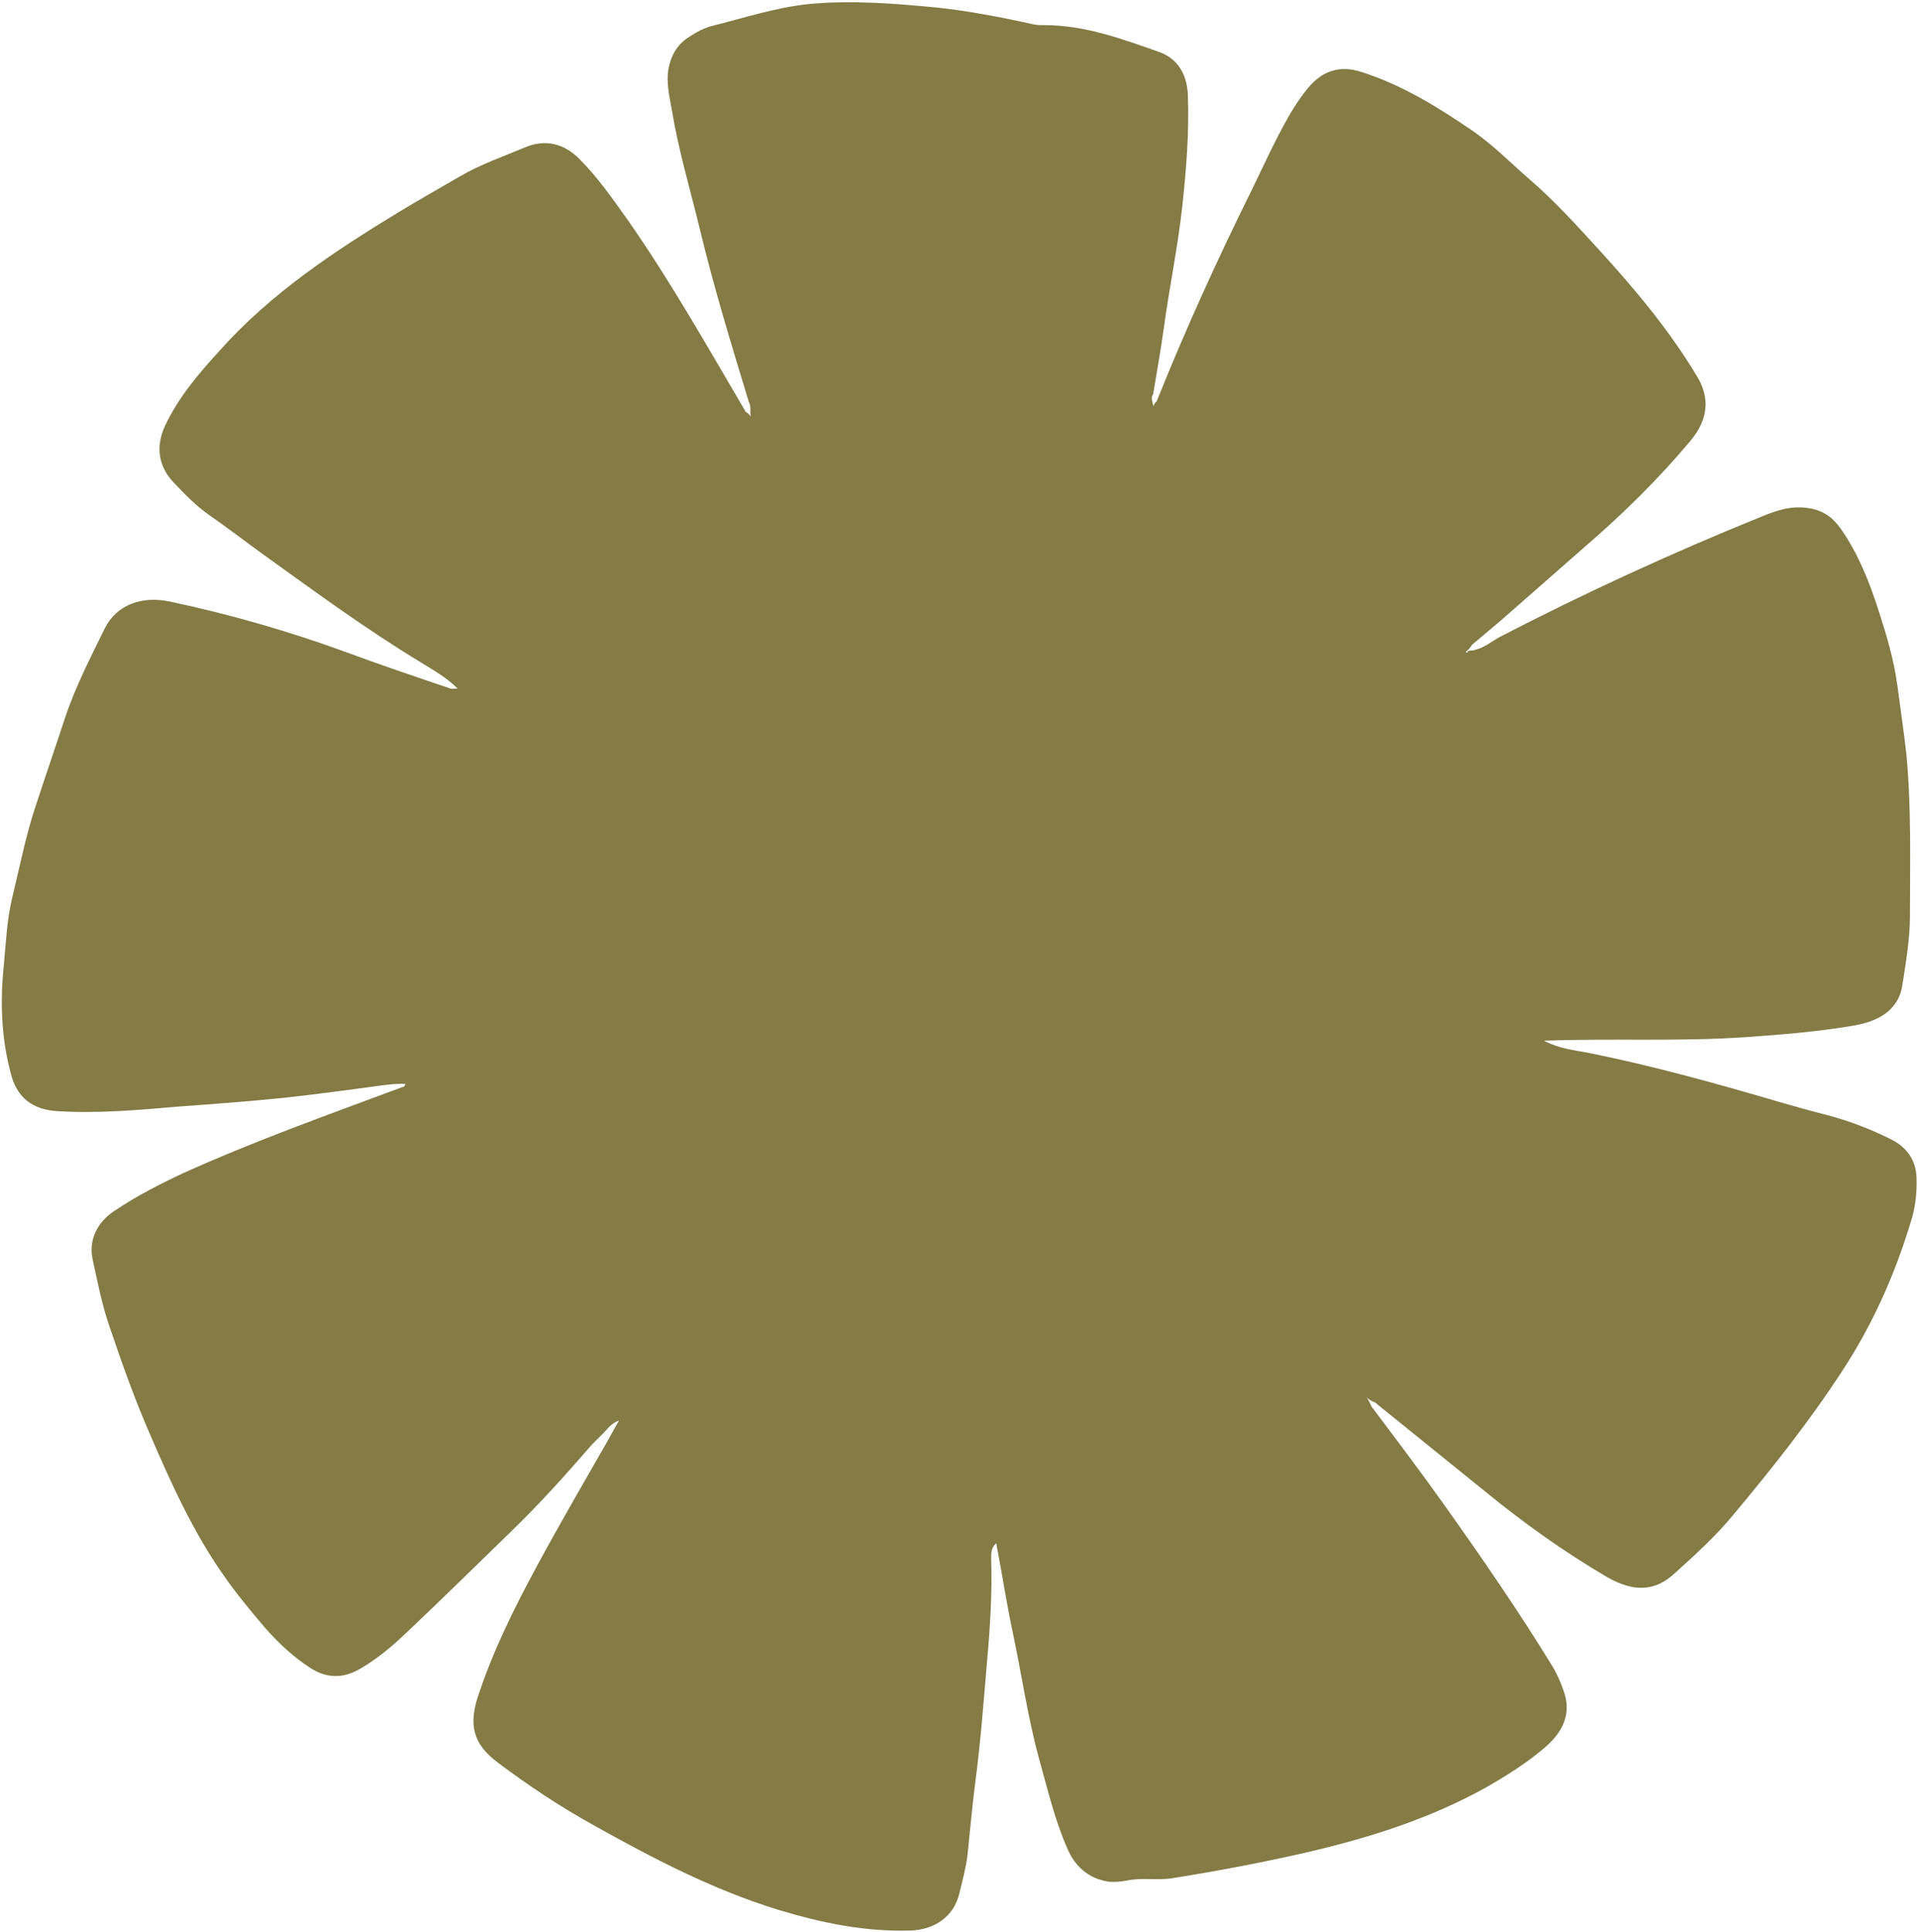 <?xml version="1.0" encoding="UTF-8" standalone="no"?><svg xmlns="http://www.w3.org/2000/svg" xmlns:xlink="http://www.w3.org/1999/xlink" fill="#000000" height="384.1" preserveAspectRatio="xMidYMid meet" version="1" viewBox="63.7 68.6 381.2 384.1" width="381.2" zoomAndPan="magnify"><g id="change1_1"><path d="M357,197.8c1.8-0.4,3.2-1.6,4.8-2.5c17-8.8,34.4-16.8,52.2-24c2.9-1.2,5.8-2.2,9.2-1.7c3,0.4,5,1.9,6.6,4.2 c3.4,4.9,5.6,10.4,7.4,16c1.6,4.9,3.1,9.9,3.8,15.1c0.6,4.6,1.3,9.2,1.8,13.8c1,10.6,0.7,21.3,0.7,31.9c0,4.7-0.8,9.2-1.5,13.8 c-0.8,5.3-5.1,7.3-9.7,8.1c-7.1,1.2-14.3,1.8-21.6,2.3c-13.1,0.9-26.3,0.2-40,0.7c3.1,1.6,6.1,1.9,8.8,2.4 c12.9,2.6,25.5,6.1,38.1,9.8c3.1,0.9,6.3,1.8,9.5,2.6c4.5,1.2,8.9,2.9,13,5c2.8,1.5,4.6,4,4.7,7.4c0.1,3-0.2,5.9-1.1,8.7 c-3.2,10.6-7.6,20.5-13.7,29.8c-6.5,10-13.9,19.3-21.5,28.4c-3.5,4.3-7.7,8.1-11.8,11.8c-3.9,3.6-8.1,3.8-13.5,0.7 c-8.5-5-16.5-10.7-24.2-17c-7.3-5.9-14.6-11.8-21.9-17.7c-0.7-0.2-1.2-0.6-1.7-1c0.5,0.5,0.7,1.2,1,1.8c4.9,6.5,9.8,13,14.5,19.6 c7.4,10.4,14.7,21,21.4,31.9c1.1,1.8,2,3.9,2.6,5.9c1.2,4.4-0.9,7.8-4.1,10.5c-3.5,3-7.5,5.5-11.5,7.8c-11.3,6.3-23.4,10.1-35.9,13 c-8.8,2-17.7,3.7-26.6,5.1c-3,0.5-6.1-0.2-9.2,0.5c-1.1,0.2-2.2,0.3-3.4,0.2c-4.1-0.6-6.8-3.1-8.3-6.7c-2.5-5.7-3.9-11.8-5.6-17.8 c-2.2-8.1-3.4-16.4-5.1-24.5c-1.3-6-2.2-12.1-3.4-18.3c-1.1,1-1,2.1-1,3.2c0.2,6.7-0.2,13.4-0.8,20c-0.7,8.2-1.3,16.4-2.4,24.6 c-0.6,4.7-1,9.4-1.5,14.1c-0.3,2.6-1,5.1-1.6,7.6c-1.1,4.8-5,7.3-9.6,7.5c-9.1,0.3-17.8-1.5-26.4-4.1c-13-4-24.9-10.2-36.7-16.8 c-6.7-3.7-13-7.9-19-12.4c-4-3-6.3-6.4-4.1-13.1c3-9.2,7.3-17.8,11.9-26.3c4.5-8.3,9.2-16.4,13.9-24.6c0.7-1.2,1.3-2.4,2.3-4.1 c-1.6,0.6-2.2,1.6-3,2.4c-0.8,0.8-1.6,1.6-2.4,2.4c-5.2,6-10.5,11.9-16.2,17.4c-6.9,6.7-13.8,13.5-20.8,20.1c-2.7,2.6-5.6,5-8.8,6.9 c-3.4,2.1-6.8,2.2-10.2,0c-3.4-2.2-6.4-5-9.1-8.1c-2.9-3.4-5.7-6.8-8.2-10.4c-6.1-8.7-10.4-18.3-14.6-28c-3-6.9-5.5-13.9-7.9-21 c-1.6-4.5-2.5-9.2-3.5-13.8c-0.8-3.9,1-7.4,4.4-9.6c4.3-2.9,9-5.3,13.7-7.5c14.2-6.4,28.8-11.6,43.3-17c0.3-0.1,0.7-0.1,0.8-0.7 c-1.6-0.1-3.2,0.1-4.8,0.3c-6.6,0.9-13.2,1.8-19.8,2.5c-6.9,0.7-13.7,1.2-20.6,1.7c-8,0.7-16,1.4-24.1,0.9c-4.7-0.3-7.9-2.6-9.1-7.3 c-2-7.3-2.2-14.7-1.4-22.2c0.4-4.3,0.6-8.6,1.6-12.8c1.5-6.2,2.7-12.4,4.7-18.4c1.9-5.8,3.9-11.6,5.8-17.4c2.1-6.3,5.1-12.1,8-18 c2.3-4.5,7.2-6.4,12.9-5.2c11.8,2.5,23.3,5.8,34.6,9.9c7,2.6,14.1,5,21.2,7.4c0.3,0.1,0.6,0,1.4,0c-2.3-2.3-4.9-3.7-7.3-5.2 c-10.9-6.6-21.1-14.1-31.4-21.5c-3.6-2.6-7.1-5.3-10.7-7.8c-2.6-1.8-4.8-4.1-7-6.4c-3.1-3.2-3.7-7.2-1.8-11.3 c2.6-5.6,6.6-10.3,10.7-14.8c10.2-11.5,22.9-19.9,35.9-27.8c4-2.4,8-4.7,12-7c4.1-2.4,8.7-4,13-5.8c4-1.7,7.8-0.8,10.9,2.4 c3.6,3.6,6.5,7.8,9.5,12c8.6,12.3,15.9,25.3,23.5,38.2c0.8,0.4,1.1,1.2,1.3,1.7c-0.8-0.9,0-2.4-0.7-3.7c-3.5-11.5-7-22.9-9.8-34.6 c-1.9-7.8-4.2-15.5-5.5-23.4c-0.5-2.9-1.3-5.9-0.5-9c0.7-2.7,2.1-4.5,4.3-5.8c1.2-0.8,2.6-1.5,4-1.9c6.5-1.6,12.7-3.7,19.5-4.4 c8.5-0.8,16.9-0.1,25.4,0.7c6.4,0.7,12.7,1.9,19,3.3c0.8,0.2,1.6,0.2,2.4,0.2c8,0,15.3,2.7,22.7,5.3c3.8,1.3,5.6,4.5,5.8,8.4 c0.3,7.5-0.3,14.9-1.1,22.3c-0.9,8.2-2.6,16.3-3.7,24.4c-0.6,4.4-1.4,8.7-2.1,13c-0.8,1,0.6,2.5-0.2,3.1c0.2-0.2,0.2-1.2,0.9-1.7 c5.7-14.2,12-28.1,18.8-41.8c2.4-4.9,4.6-9.8,7.3-14.6c1.2-2.1,2.5-4.1,4-5.9c2.8-3.4,6.3-4.6,10.6-3.2c8.2,2.6,15.4,7.1,22.4,11.9 c4,2.8,7.4,6.3,11.1,9.5c5,4.3,9.4,9.2,13.8,14c7.2,7.9,14,16,19.5,25.2c2.4,4,2.4,8.3-1.4,12.8c-6.3,7.5-13.2,14.3-20.6,20.7 c-5.7,5-11.4,10-17.1,15c-1.9,1.6-3.8,3.2-5.7,4.8c-0.3,0.5-0.6,0.9-1,1.2c-0.4,0.2,0,0.5,0.1,0.3 C355.6,197.7,356.5,198.1,357,197.8z" fill="#847b45"/></g></svg>
